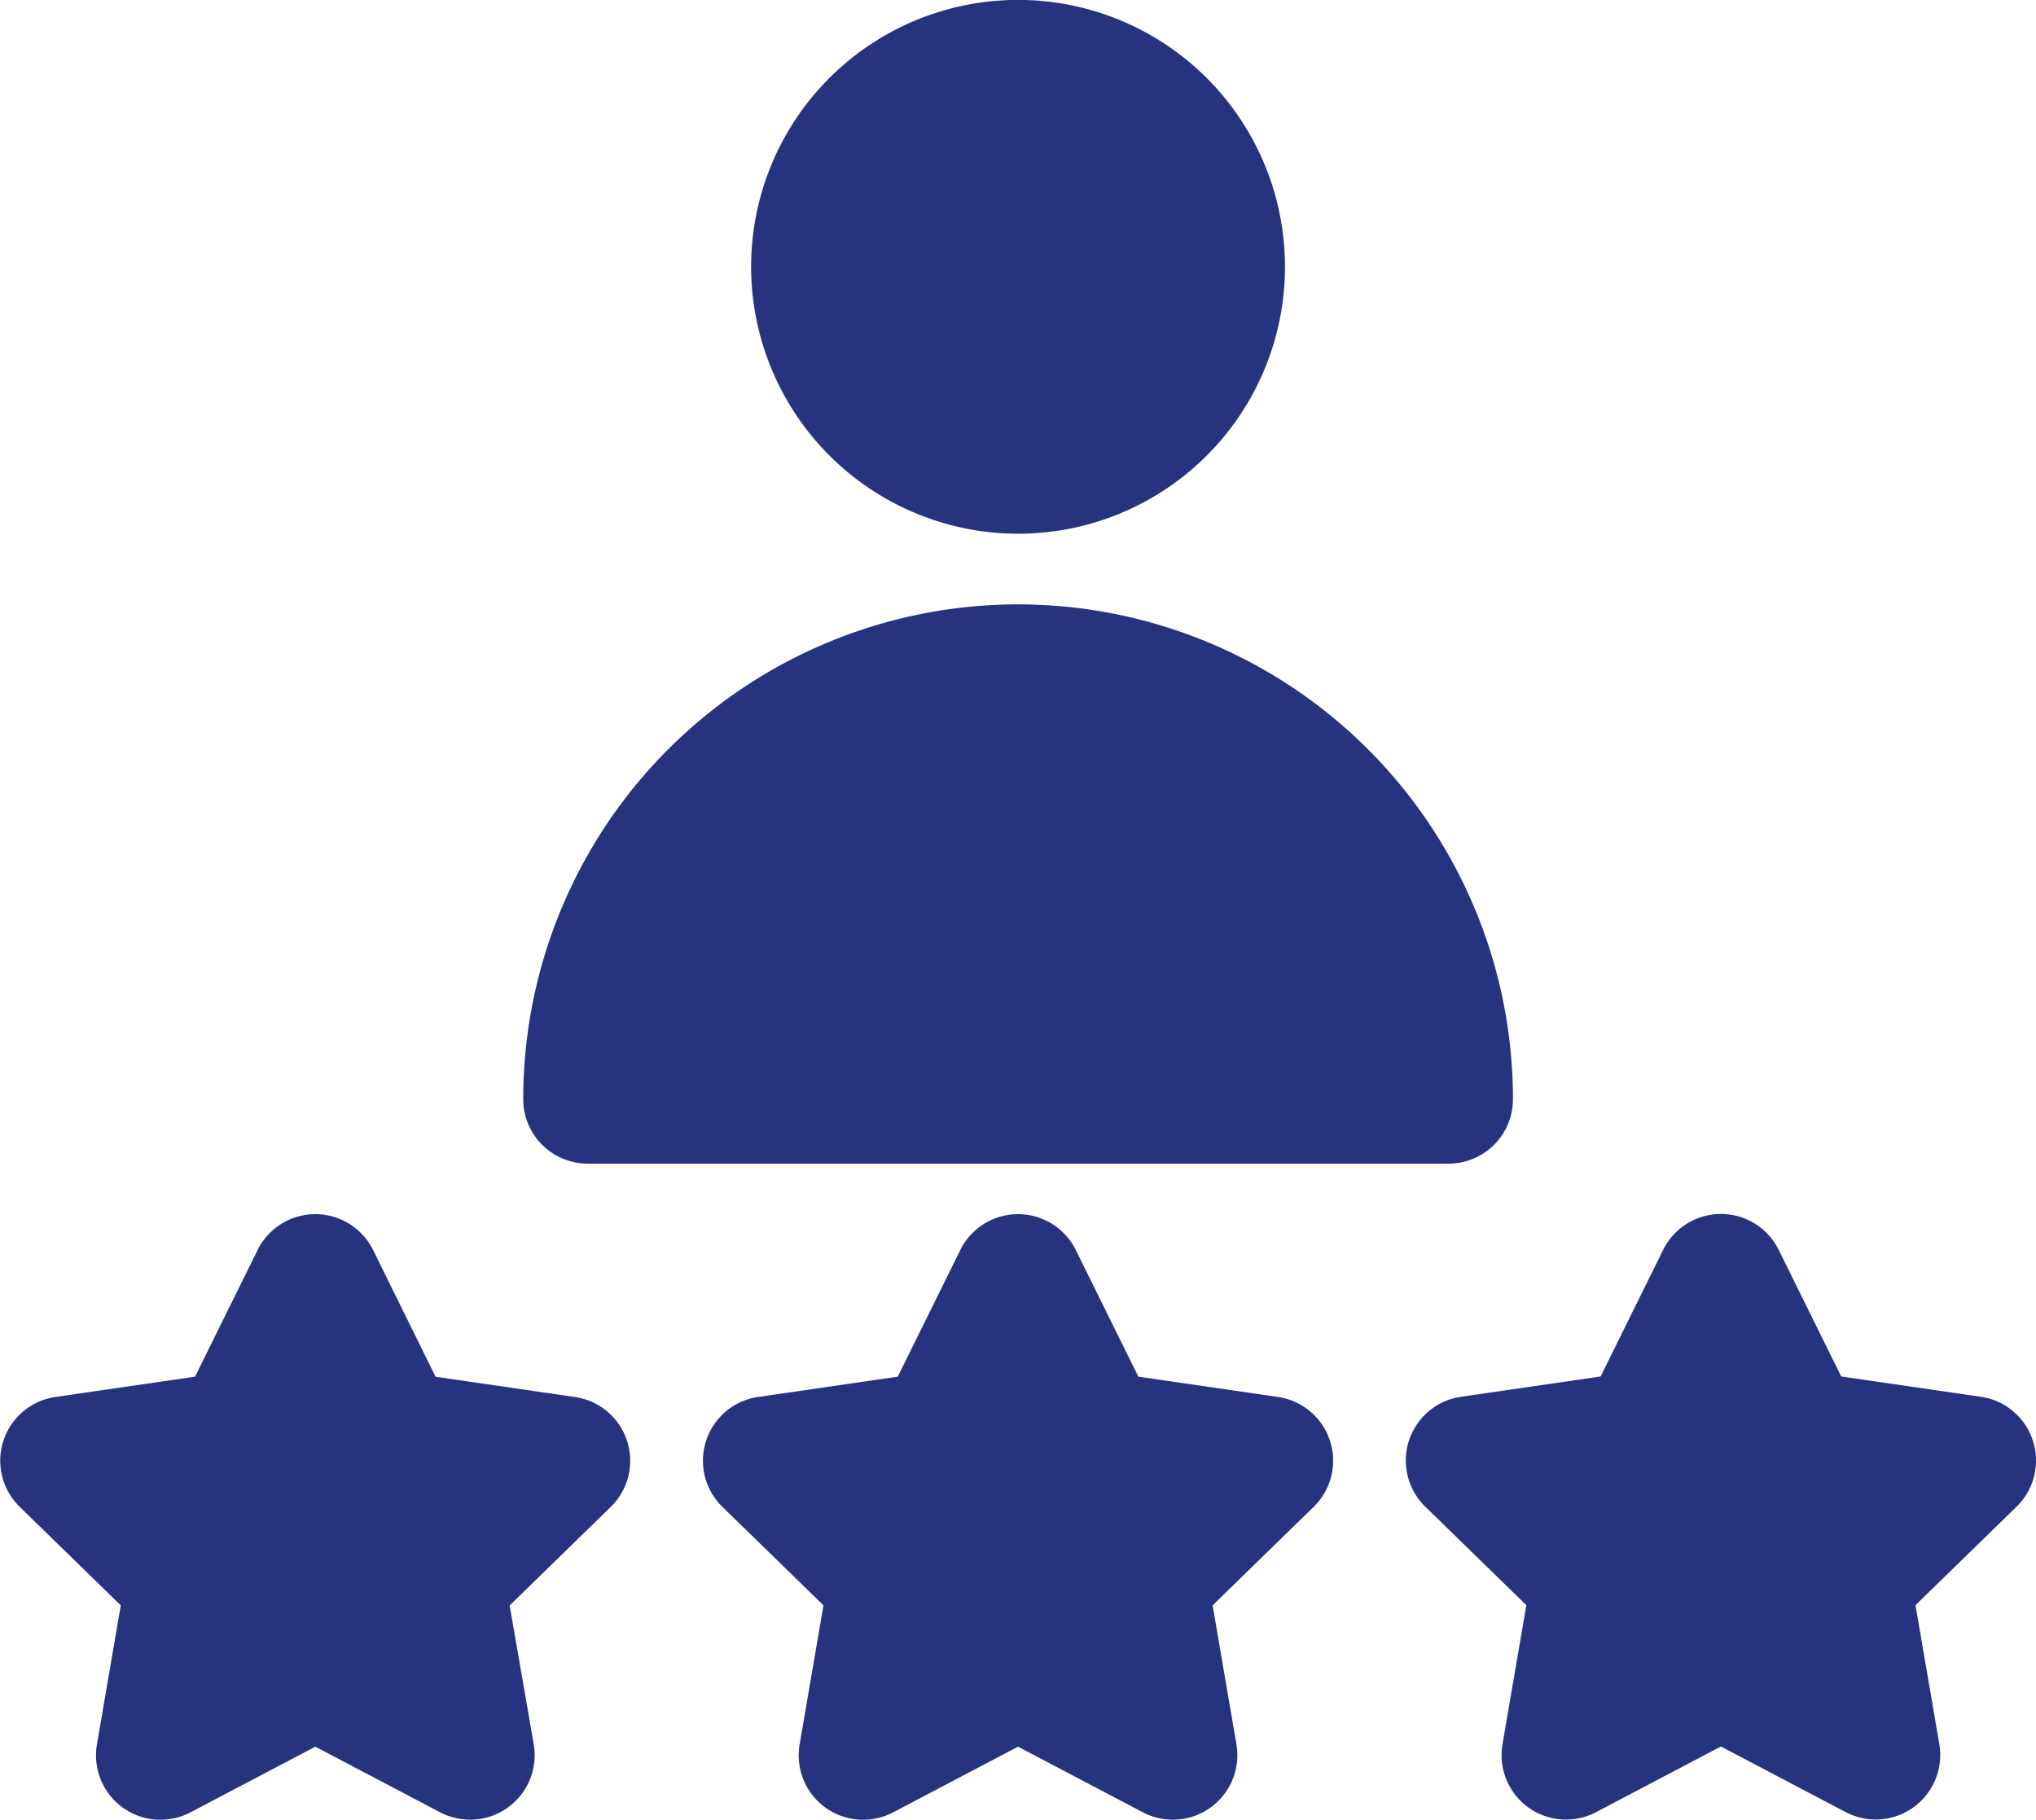 <svg xmlns="http://www.w3.org/2000/svg" width="22.371" height="20" viewBox="0 0 22.371 20">
  <g id="customer" transform="translate(0 -27.128)">
    <g id="Group_25" data-name="Group 25" transform="translate(0.001 27.128)">
      <g id="Group_24" data-name="Group 24" transform="translate(0 0)">
        <path id="Path_62" data-name="Path 62" d="M192.785,32.993a2.933,2.933,0,1,0-2.933-2.933A2.936,2.936,0,0,0,192.785,32.993Z" transform="translate(-181.6 -27.128)" fill="#263480"/>
        <path id="Path_63" data-name="Path 63" d="M134.068,186.277h9.459a.708.708,0,0,0,.708-.708,5.437,5.437,0,0,0-10.875,0A.708.708,0,0,0,134.068,186.277Z" transform="translate(-127.612 -173.49)" fill="#263480"/>
        <path id="Path_64" data-name="Path 64" d="M184.207,336.734l-1.535-.223-.687-1.391a.708.708,0,0,0-1.27,0l-.687,1.391-1.535.223a.708.708,0,0,0-.392,1.207l1.111,1.083-.262,1.529a.708.708,0,0,0,1.027.746l1.373-.722,1.373.722a.709.709,0,0,0,1.027-.746l-.262-1.529,1.111-1.083A.708.708,0,0,0,184.207,336.734Z" transform="translate(-170.165 -321.383)" fill="#263480"/>
        <path id="Path_65" data-name="Path 65" d="M6.321,336.735l-1.535-.223L4.1,335.12a.708.708,0,0,0-1.27,0l-.687,1.391-1.535.223a.708.708,0,0,0-.392,1.207l1.111,1.083-.262,1.529a.708.708,0,0,0,1.027.746l1.373-.722,1.373.722a.709.709,0,0,0,1.027-.746L5.6,339.025l1.111-1.083A.708.708,0,0,0,6.321,336.735Z" transform="translate(-0.001 -321.383)" fill="#263480"/>
        <path id="Path_66" data-name="Path 66" d="M362.095,336.7l-1.535-.223-.687-1.391a.708.708,0,0,0-1.27,0l-.687,1.391-1.535.223a.708.708,0,0,0-.392,1.207l1.111,1.083-.262,1.529a.708.708,0,0,0,1.027.746l1.373-.722,1.373.722a.709.709,0,0,0,1.027-.746l-.262-1.529,1.111-1.083A.708.708,0,0,0,362.095,336.7Z" transform="translate(-340.33 -321.351)" fill="#263480"/>
      </g>
    </g>
  </g>
</svg>
